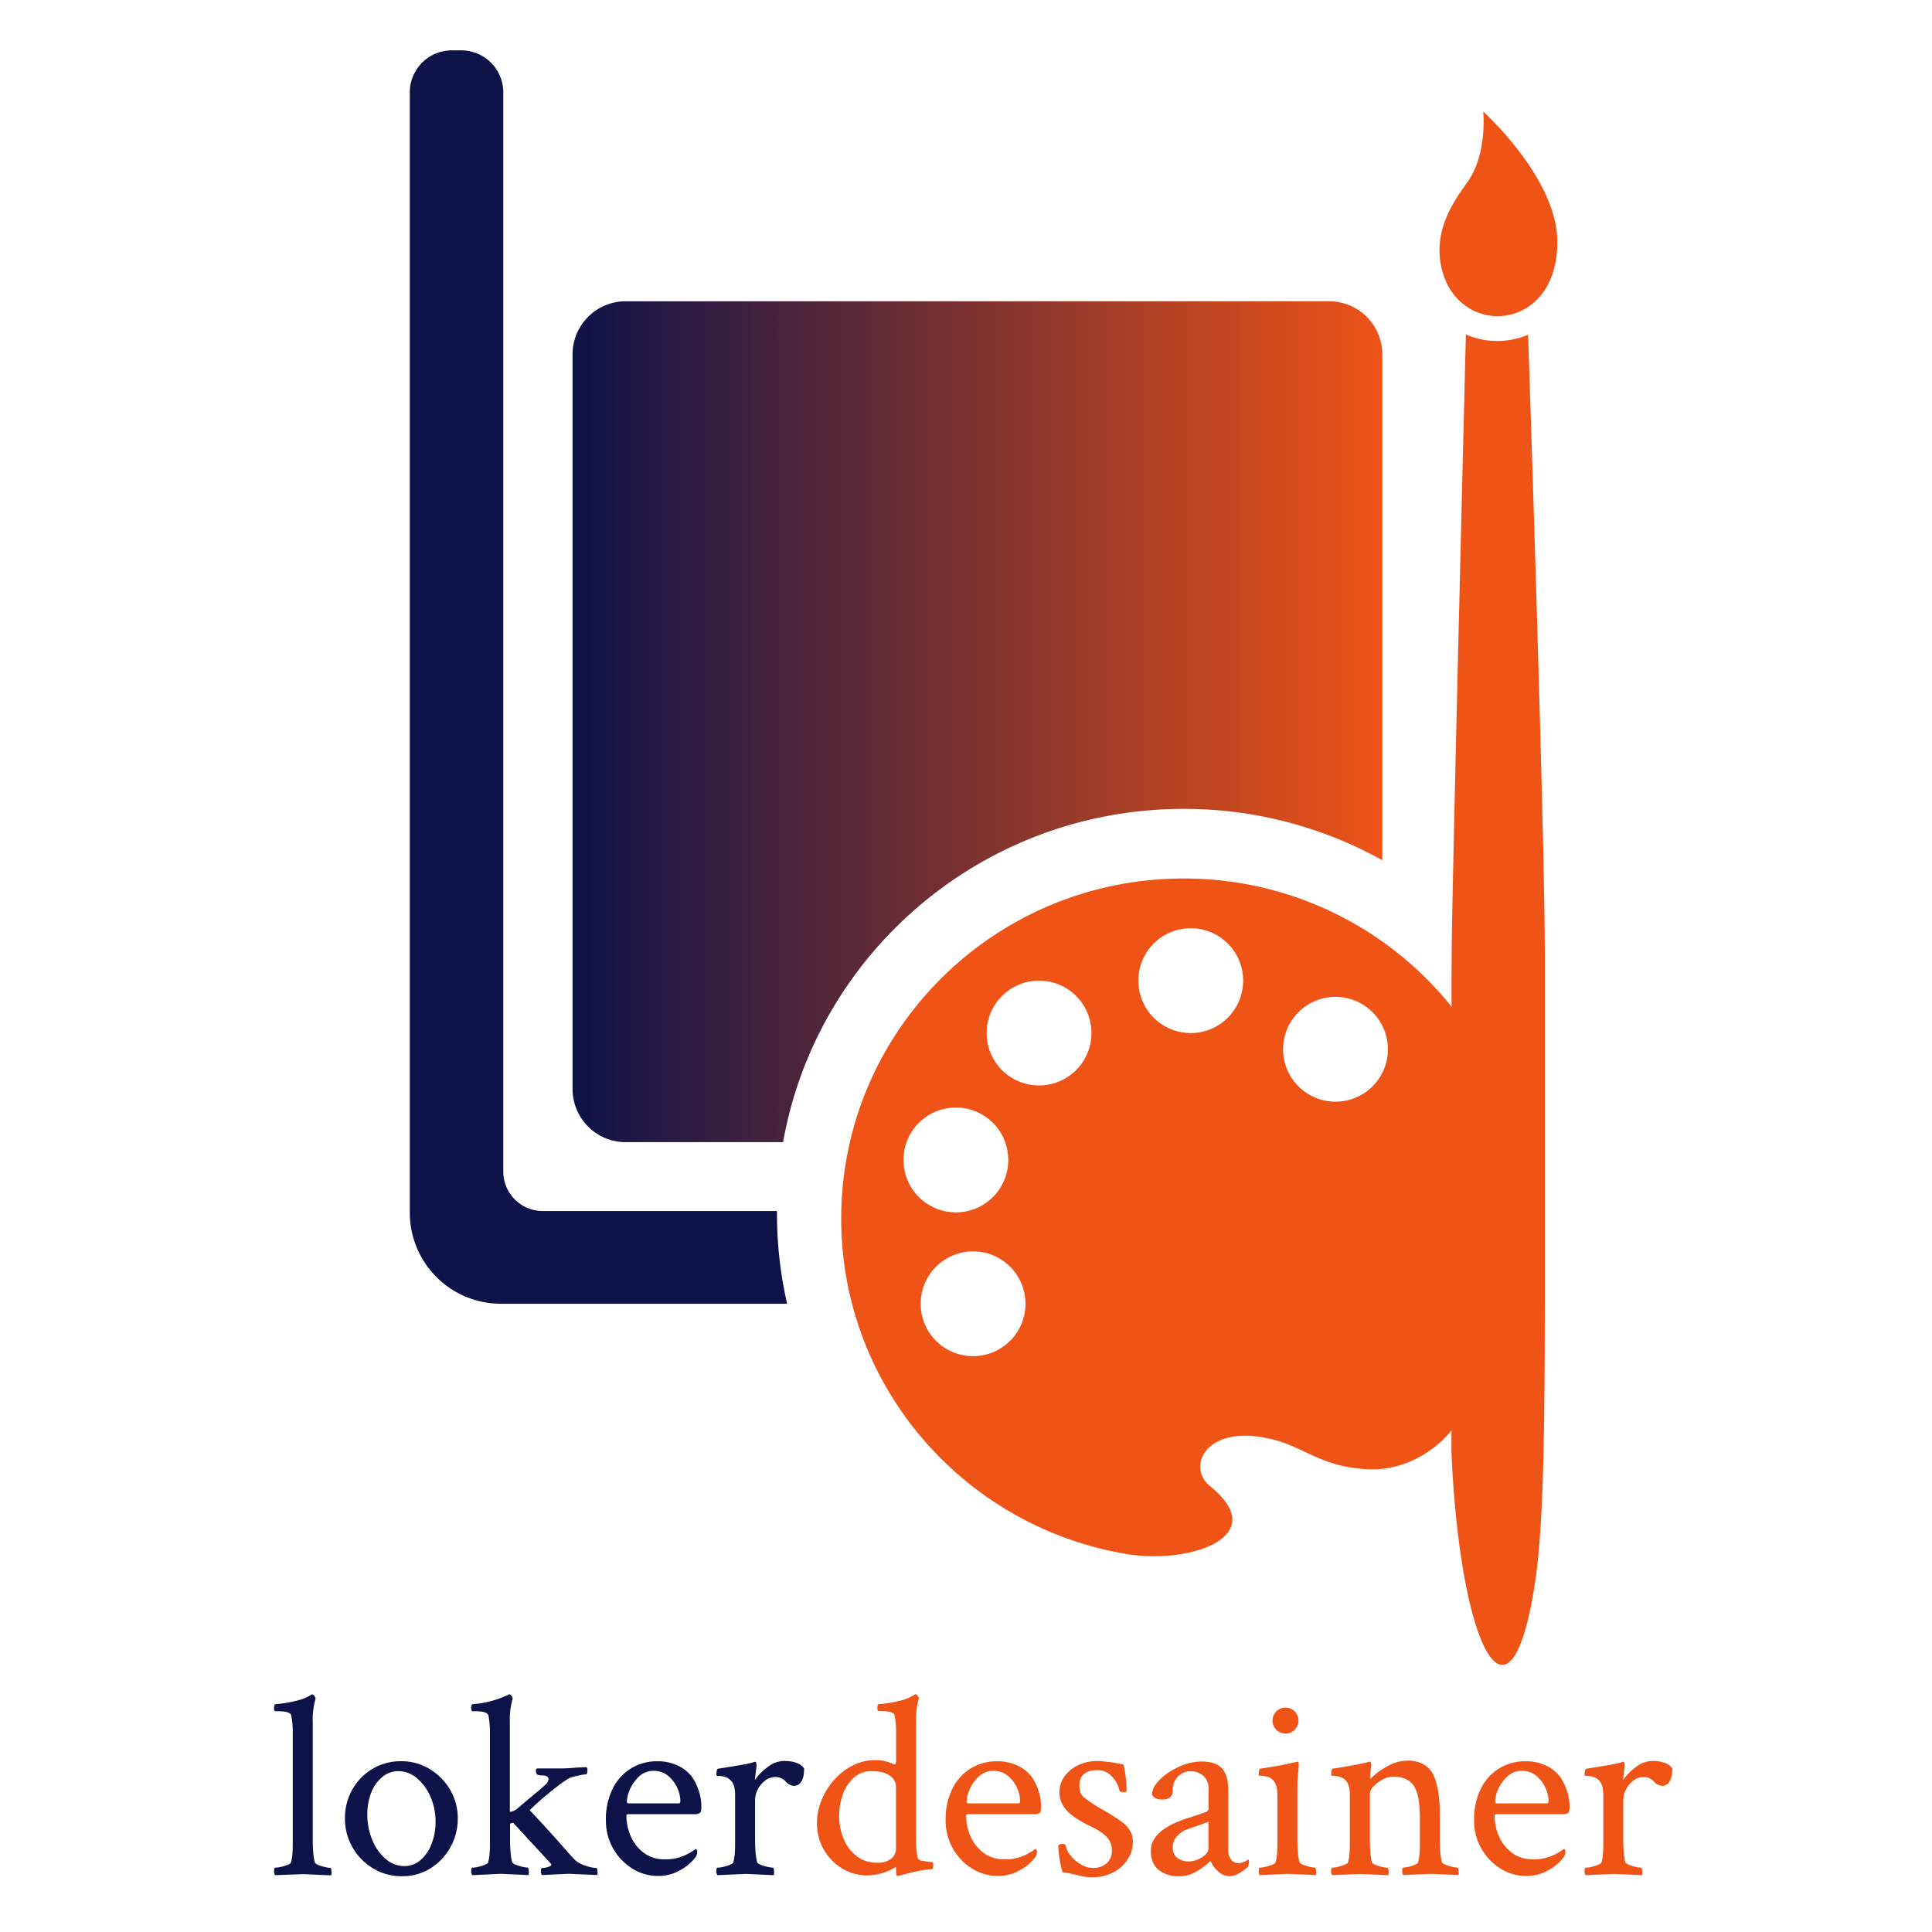 <svg id="Logo_LokerDesainer" data-name="Logo LokerDesainer" xmlns="http://www.w3.org/2000/svg" xmlns:xlink="http://www.w3.org/1999/xlink" viewBox="0 0 800 800"><defs><style>.cls-1{fill:url(#linear-gradient);}.cls-2{fill:#0d1249;}.cls-3{fill:#ef5316;}</style><linearGradient id="linear-gradient" x1="237.09" y1="298.84" x2="572.38" y2="298.84" gradientUnits="userSpaceOnUse"><stop offset="0" stop-color="#0d1249"/><stop offset="1" stop-color="#ef5316"/></linearGradient></defs><path class="cls-1" d="M572.38,146.75V356.2a168.45,168.45,0,0,0-82.24-21.26c-83,0-151.93,59.56-165.89,138H259.08a22,22,0,0,1-22-22V146.75a22,22,0,0,1,22-22H550.4A22,22,0,0,1,572.38,146.75Z"/><path class="cls-2" d="M325.93,539.86H207.42a37.73,37.73,0,0,1-37.73-37.73V38.25a17.4,17.4,0,0,1,17.4-17.4H191a17.4,17.4,0,0,1,17.4,17.4V485.12a16.34,16.34,0,0,0,16.33,16.34h97c0,.26,0,.54,0,.81A166.93,166.93,0,0,0,325.93,539.86Z"/><path class="cls-2" d="M113.93,776.47a2.65,2.65,0,0,1-.43-1.82c0-.86.14-1.29.43-1.29a12.35,12.35,0,0,0,2.36-.32,16,16,0,0,0,2.79-.86c.86-.36,1.33-.68,1.4-1a17.92,17.92,0,0,0,.59-3.44c.11-1.29.16-2.64.16-4.08V717.18a35,35,0,0,0-.64-6.88c-.29-1.14-2.11-1.72-5.48-1.72h-1c-.43,0-.64-.39-.64-1.18,0-1.14.21-1.72.64-1.72A56.46,56.46,0,0,0,123.7,704a19.82,19.82,0,0,0,4.3-1.71l1.08-.65h.21c.29,0,.57.2.86.59a3.22,3.22,0,0,1,.54,1.13,30.2,30.2,0,0,0-1.19,9.35v49c0,2.08.08,3.9.22,5.48a27.42,27.42,0,0,0,.64,4.08,3.14,3.14,0,0,0,1.51,1,16.26,16.26,0,0,0,2.79.86,12.21,12.21,0,0,0,2.15.32c.21,0,.36.43.43,1.29a4.47,4.47,0,0,1-.11,1.82l-11.49-.53Z"/><path class="cls-2" d="M166.35,776.9a22.52,22.52,0,0,1-11.82-3.22A24.07,24.07,0,0,1,146,765a23.61,23.61,0,0,1-3.16-12,23.86,23.86,0,0,1,3.06-12,23.18,23.18,0,0,1,8.32-8.54,22.69,22.69,0,0,1,11.93-3.17,22.26,22.26,0,0,1,11.76,3.22,24.42,24.42,0,0,1,8.48,8.6A22.94,22.94,0,0,1,189.55,753a24.22,24.22,0,0,1-11.44,20.73A21.87,21.87,0,0,1,166.35,776.9Zm1-4.19a10.07,10.07,0,0,0,6.76-2.47,16.44,16.44,0,0,0,4.57-6.66,24.47,24.47,0,0,0,1.67-9.13,25.59,25.59,0,0,0-2.15-10.58,20.56,20.56,0,0,0-5.64-7.62A11.76,11.76,0,0,0,165,733.4a10.27,10.27,0,0,0-6.71,2.42,15.69,15.69,0,0,0-4.57,6.44,24.36,24.36,0,0,0-1.61,9.08,26.79,26.79,0,0,0,2.1,10.69,20.21,20.21,0,0,0,5.58,7.78A11.59,11.59,0,0,0,167.32,772.71Z"/><path class="cls-2" d="M195.57,776.47a2.65,2.65,0,0,1-.43-1.82c0-.86.14-1.29.43-1.29a12.35,12.35,0,0,0,2.36-.32,16.37,16.37,0,0,0,2.8-.86c.85-.36,1.32-.68,1.39-1a17.18,17.18,0,0,0,.59-3.44c.11-1.29.16-2.64.16-4.08V717.18a35,35,0,0,0-.64-6.88c-.29-1.14-2.11-1.72-5.48-1.72h-1c-.43,0-.64-.39-.64-1.18,0-1.14.21-1.72.64-1.72a42.73,42.73,0,0,0,9.24-1.77,34.87,34.87,0,0,0,5.16-2l.54-.32h.21c.29,0,.57.2.86.59a3.05,3.05,0,0,1,.54,1.13,30.24,30.24,0,0,0-1.18,9.35v37.59a5.87,5.87,0,0,0,2.68-1l4.94-4.19,3.87-3.23c1.22-1,2.27-1.93,3.17-2.79a3.54,3.54,0,0,0,1.34-2.36c0-.93-.79-1.43-2.36-1.51a5.19,5.19,0,0,1-2.47-.43c-.58-1.43-.54-2.25.1-2.47h8.49q3.76,0,6.12-.21t5.7-.32c.43.07.6.59.53,1.55s-.28,1.45-.64,1.45a12.6,12.6,0,0,0-2.42.33c-1,.21-2,.45-2.95.7a7.46,7.46,0,0,0-2,.8,39.94,39.94,0,0,0-4,2.79q-2.85,2.16-6.07,4.89t-5.8,5.32q8.26,8.8,12.94,14.18t6.07,6.66a12.84,12.84,0,0,0,4.62,2.31,16.52,16.52,0,0,0,4,.8c.28,0,.43.58.43,1.72a3,3,0,0,1-.11,1.18l-11.71-.53-11.17.53a2.43,2.43,0,0,1-.43-1.71c0-.79.14-1.19.43-1.19a8.44,8.44,0,0,0,2.47-.43c.93-.28,1.4-.6,1.4-1a.44.44,0,0,0-.11-.32l-15.69-17-1.28.33v6.44a55.38,55.38,0,0,0,.26,6,26.63,26.63,0,0,0,.59,3.6,3.14,3.14,0,0,0,1.51,1,16.26,16.26,0,0,0,2.79.86,12.21,12.21,0,0,0,2.15.32c.22,0,.36.43.43,1.29a4.29,4.29,0,0,1-.11,1.82l-11.49-.53Z"/><path class="cls-2" d="M272.59,776.8a19.91,19.91,0,0,1-10.85-3.12,23.28,23.28,0,0,1-10.85-20,28.36,28.36,0,0,1,2.79-13,20.64,20.64,0,0,1,7.63-8.43,20.38,20.38,0,0,1,10.85-2.95,19.14,19.14,0,0,1,8.7,1.88,15.11,15.11,0,0,1,5.8,4.78,23.64,23.64,0,0,1,2.85,6.07,21.08,21.08,0,0,1,.91,6.07c0,1.43-.21,2.3-.64,2.63a4.45,4.45,0,0,1-2.47.48H260.24c-.58,0-.86.18-.86.54a21.31,21.31,0,0,0,1.82,8.65,17.08,17.08,0,0,0,5.38,6.82,14,14,0,0,0,8.7,2.68,18.79,18.79,0,0,0,7.57-1.34,22.63,22.63,0,0,0,4.46-2.42l.75-.53c.43,0,.64.46.64,1.39a4.34,4.34,0,0,1-.64,1.94,19.78,19.78,0,0,1-6.34,5.42A18,18,0,0,1,272.59,776.8Zm-12.35-30.08h20.94q.54,0,.54-1.08a13.3,13.3,0,0,0-1.23-5.21,14,14,0,0,0-3.71-5,9.16,9.16,0,0,0-6.23-2.15,8.36,8.36,0,0,0-5.91,2.31,15.88,15.88,0,0,0-3.76,5.26,13.19,13.19,0,0,0-1.29,5.11C259.59,746.47,259.81,746.72,260.24,746.72Z"/><path class="cls-2" d="M297.08,776.47a2.71,2.71,0,0,1-.43-1.82c0-.86.15-1.29.43-1.29a12.43,12.43,0,0,0,2.37-.32,16.26,16.26,0,0,0,2.79-.86c.86-.36,1.32-.68,1.4-1a18.73,18.73,0,0,0,.59-3.44c.1-1.29.16-2.64.16-4.08v-20.3c0-2.72-.5-4.66-1.51-5.8a5.14,5.14,0,0,0-2.52-1.72,10.64,10.64,0,0,0-2.58-.48c-.75,0-1.13-.13-1.13-.27,0-1.72.22-2.62.65-2.69q11.7-1.83,13.53-2.36l1.83-.54c.28-.07.46.22.54.86a4.52,4.52,0,0,1,0,1.4l-.65,5.37a22.31,22.31,0,0,1,5.32-5.43,11.23,11.23,0,0,1,6.71-2.52q6.24,0,8.38,3.11,0,3.76-1.18,5.48a3.45,3.45,0,0,1-2.9,1.72,4.72,4.72,0,0,1-3.55-1.82,5.55,5.55,0,0,0-4.4-1.83,6.68,6.68,0,0,0-4.08,1.45,10.43,10.43,0,0,0-3.06,3.65,9.93,9.93,0,0,0-1.13,4.57v16.11c0,2.08.07,3.9.21,5.48a27.31,27.31,0,0,0,.65,4.08c.14.29.64.61,1.5,1a15.9,15.9,0,0,0,2.85.86,13.12,13.12,0,0,0,2.2.32c.22,0,.36.43.43,1.29a4.29,4.29,0,0,1-.11,1.82l-11.6-.53Z"/><path class="cls-3" d="M371.7,776.8c-.43,0-.65-.61-.65-1.83v-1.29c0-.36-.14-.5-.43-.43a23.15,23.15,0,0,1-11.38,3.33,19.9,19.9,0,0,1-10.69-3,21.55,21.55,0,0,1-10.26-18.53,25.22,25.22,0,0,1,2-9.89,29,29,0,0,1,5.37-8.43,25.38,25.38,0,0,1,7.68-5.8,20.06,20.06,0,0,1,8.92-2.09,17,17,0,0,1,8.05,1.82c.5,0,.75-.64.75-1.93v-11.6a35,35,0,0,0-.64-6.88c-.29-1.14-2.11-1.72-5.48-1.72h-1c-.43,0-.64-.39-.64-1.18,0-1.14.21-1.72.64-1.72a47.45,47.45,0,0,0,9.51-1.61,18.2,18.2,0,0,0,5-2.15l.43-.32h.21c.29,0,.57.2.86.59a2.9,2.9,0,0,1,.54,1.13,30.24,30.24,0,0,0-1.18,9.35V761a41.79,41.79,0,0,0,.64,8.16,2.09,2.09,0,0,0,1.88,1.34c1,.18,2.13.34,3.28.49l1,.1q.33.12.33,1.29c0,1.08-.22,1.61-.65,1.61a42.05,42.05,0,0,0-7.3,1.13c-2.51.61-4.45,1.09-5.8,1.45Zm-8.38-5.48a8.77,8.77,0,0,0,5.69-1.67,5.45,5.45,0,0,0,2-4.45V739.63a5.56,5.56,0,0,0-2.41-4.24q-2.42-2-7.79-2a10.54,10.54,0,0,0-7.09,2.58,16.39,16.39,0,0,0-4.62,6.82,25.75,25.75,0,0,0-1.61,9.18,24,24,0,0,0,1.88,9.56,17.09,17.09,0,0,0,5.42,7.09A13.67,13.67,0,0,0,363.32,771.32Z"/><path class="cls-3" d="M413.27,776.8a19.91,19.91,0,0,1-10.85-3.12,23.28,23.28,0,0,1-10.85-20,28.36,28.36,0,0,1,2.79-13,20.64,20.64,0,0,1,7.63-8.43,20.38,20.38,0,0,1,10.85-2.95,19.14,19.14,0,0,1,8.7,1.88,15.11,15.11,0,0,1,5.8,4.78,23.64,23.64,0,0,1,2.85,6.07,21.08,21.08,0,0,1,.91,6.07c0,1.43-.21,2.3-.64,2.63a4.45,4.45,0,0,1-2.47.48H400.92c-.58,0-.86.18-.86.54a21.31,21.31,0,0,0,1.82,8.65,17.14,17.14,0,0,0,5.37,6.82,14,14,0,0,0,8.71,2.68,18.79,18.79,0,0,0,7.57-1.34,22.63,22.63,0,0,0,4.46-2.42l.75-.53c.43,0,.64.46.64,1.39a4.34,4.34,0,0,1-.64,1.94,19.78,19.78,0,0,1-6.34,5.42A18,18,0,0,1,413.27,776.8Zm-12.35-30.08h20.94q.54,0,.54-1.08a13.3,13.3,0,0,0-1.23-5.21,14,14,0,0,0-3.71-5,9.16,9.16,0,0,0-6.23-2.15,8.36,8.36,0,0,0-5.91,2.31,15.88,15.88,0,0,0-3.76,5.26,13.19,13.19,0,0,0-1.29,5.11C400.27,746.47,400.49,746.72,400.92,746.72Z"/><path class="cls-3" d="M452.59,777.33a22.39,22.39,0,0,1-6-.75,50.92,50.92,0,0,0-6.55-1.29,22.9,22.9,0,0,1-.86-3.22c-.29-1.36-.52-2.79-.7-4.3a32,32,0,0,1-.27-3.65,2.56,2.56,0,0,1,1.29-.64c1.08,0,1.65.21,1.72.64a10.12,10.12,0,0,0,2.15,4.3,15.06,15.06,0,0,0,4.19,3.6,9.91,9.91,0,0,0,5,1.45,8.41,8.41,0,0,0,5.64-1.88,6.77,6.77,0,0,0,2.2-5.43,7.86,7.86,0,0,0-2.9-6.23,24.1,24.1,0,0,0-3.82-2.63c-1-.54-2-1-3-1.5s-2.17-1.13-3.6-2q-8.39-4.83-8.38-11.5a11.26,11.26,0,0,1,2.15-6.82,14.44,14.44,0,0,1,5.75-4.62,18,18,0,0,1,7.68-1.66,24.77,24.77,0,0,1,2.68.16c1,.11,2.11.23,3.33.38l3,.53c.79.15,1.43.26,1.93.33a50.75,50.75,0,0,1,1.29,10.95c0,.36-.47.54-1.39.54s-1.55-.25-1.62-.75a11.26,11.26,0,0,0-3.06-5.7,7.73,7.73,0,0,0-5.74-2.68q-7.74,0-7.74,6.34a9.76,9.76,0,0,0,.38,2.84,4.69,4.69,0,0,0,1.77,2.31,65.9,65.9,0,0,0,7.89,5.16,71.7,71.7,0,0,1,7.58,4.83q4.51,3.45,4.51,8.06a13.29,13.29,0,0,1-2.26,7.57,15.72,15.72,0,0,1-6,5.32A17.83,17.83,0,0,1,452.59,777.33Z"/><path class="cls-3" d="M487.93,776.9a12.46,12.46,0,0,1-8.17-2.63c-2.14-1.75-3.22-4.38-3.22-7.89q0-6.45,8.38-10.75a45.86,45.86,0,0,1,7.25-2.9q3.6-1.07,7.25-2.47a1.48,1.48,0,0,0,1-1.61v-8a6.69,6.69,0,0,0-2.15-5.32,7.58,7.58,0,0,0-5.16-1.88,7.21,7.21,0,0,0-5.37,2.2,7.88,7.88,0,0,0-2.14,5.75q0,3.76-4.41,3.76c-2.08,0-3.47-.68-4.19-2a7.71,7.71,0,0,1,1.88-4.68,21,21,0,0,1,4.89-4.45,28.85,28.85,0,0,1,6.61-3.33,21,21,0,0,1,7.14-1.29q5.91,0,8.49,2.84t2.57,9.19v24.81a5.87,5.87,0,0,0,1.19,3.76,3.85,3.85,0,0,0,3.22,1.51,7.75,7.75,0,0,0,3.76-1.51c.28,0,.43.29.43.86a4.22,4.22,0,0,1-.54,2.26c-2.94,2.5-5.44,3.76-7.52,3.76a7,7,0,0,1-4.73-2,11.35,11.35,0,0,1-3.11-4.3c-.36.29-.81.66-1.34,1.13s-1,.84-1.35,1.12a26.44,26.44,0,0,1-4.88,3A13.46,13.46,0,0,1,487.93,776.9Zm4.08-6.12a10.35,10.35,0,0,0,5.69-1.72q2.69-1.71,2.69-3.65V754.35c-1.86.71-3.64,1.36-5.32,1.93s-3,1-4,1.4a10,10,0,0,0-3.7,2.68,6.35,6.35,0,0,0-1.77,4.41c0,2.14.66,3.69,2,4.61A7.52,7.52,0,0,0,492,770.78Z"/><path class="cls-3" d="M521.66,776.47a2.65,2.65,0,0,1-.43-1.82c0-.86.14-1.29.43-1.29A12.35,12.35,0,0,0,524,773a16.37,16.37,0,0,0,2.8-.86c.85-.36,1.32-.68,1.39-1a17.18,17.18,0,0,0,.59-3.44c.11-1.29.16-2.64.16-4.08v-20.3c0-2.72-.5-4.66-1.5-5.8a4.67,4.67,0,0,0-2.58-1.77,13.26,13.26,0,0,0-2.58-.43c-.71,0-1.07-.13-1.07-.27,0-1.72.21-2.62.64-2.69q5.7-.85,8.71-1.45t5.37-1.13l1.29-.32c.28-.07.46.22.53.86a4.52,4.52,0,0,1,0,1.4c-.14,1.43-.27,2.79-.37,4.08s-.16,2.51-.16,3.65v22.13c0,2.08.07,3.9.21,5.48a27.42,27.42,0,0,0,.64,4.08,3.14,3.14,0,0,0,1.51,1,16.26,16.26,0,0,0,2.79.86,12.21,12.21,0,0,0,2.15.32c.21,0,.36.43.43,1.29a4.47,4.47,0,0,1-.11,1.82l-11.49-.53Zm10.63-58.65a5.35,5.35,0,0,1-3.76-9.18,5.25,5.25,0,0,1,3.76-1.56,5.33,5.33,0,0,1,5.38,5.37,5.27,5.27,0,0,1-1.56,3.76A5.08,5.08,0,0,1,532.29,717.82Z"/><path class="cls-3" d="M551.63,776.47a2.65,2.65,0,0,1-.43-1.82c0-.86.14-1.29.43-1.29A12.35,12.35,0,0,0,554,773a16.1,16.1,0,0,0,2.8-.86c.86-.36,1.32-.68,1.39-1a17.18,17.18,0,0,0,.59-3.44c.11-1.29.16-2.64.16-4.08v-20.3c0-2.72-.5-4.66-1.5-5.8a5.23,5.23,0,0,0-2.52-1.72,10.64,10.64,0,0,0-2.58-.48c-.75,0-1.13-.13-1.13-.27,0-1.72.22-2.62.64-2.69q5.7-.85,9.24-1.56c2.37-.46,3.83-.76,4.41-.91l1.72-.43c.28-.07.46.22.53.86a4.52,4.52,0,0,1,0,1.4c-.14,1-.25,1.86-.32,2.58s-.11,1.28-.11,1.71.07.43.22.43.18-.07.32-.21a27.34,27.34,0,0,1,6.71-4.89,17,17,0,0,1,8.11-2.31q7.53,0,10.53,5.37t3,17.41v9.77c0,2.08.07,3.9.21,5.48a27.31,27.31,0,0,0,.65,4.08c.14.29.64.61,1.5,1a16.1,16.1,0,0,0,2.8.86,12.14,12.14,0,0,0,2.14.32c.22,0,.36.43.43,1.29a4.51,4.51,0,0,1-.1,1.82l-11.5-.53-11.28.53a2.71,2.71,0,0,1-.43-1.82c0-.86.15-1.29.43-1.29a10.8,10.8,0,0,0,2.26-.32,14,14,0,0,0,2.58-.86c.78-.36,1.21-.68,1.29-1a18.73,18.73,0,0,0,.59-3.44c.1-1.29.16-2.64.16-4.08V753q0-10-2.58-13.64T577,735.65a9.36,9.36,0,0,0-4.51,1.24,14.65,14.65,0,0,0-3.76,2.85,4.6,4.6,0,0,0-1.5,3v18.91c0,2.08.07,3.9.21,5.48a26.07,26.07,0,0,0,.65,4.08c.14.29.64.61,1.5,1a16.26,16.26,0,0,0,2.79.86,12.21,12.21,0,0,0,2.15.32c.22,0,.36.43.43,1.29a4.29,4.29,0,0,1-.11,1.82l-11.49-.53Z"/><path class="cls-3" d="M632.09,776.8a19.91,19.91,0,0,1-10.85-3.12,23.22,23.22,0,0,1-10.85-20,28.36,28.36,0,0,1,2.79-13,20.12,20.12,0,0,1,18.48-11.38,19.14,19.14,0,0,1,8.7,1.88,15.11,15.11,0,0,1,5.8,4.78,23.64,23.64,0,0,1,2.85,6.07,21.08,21.08,0,0,1,.91,6.07c0,1.43-.21,2.3-.64,2.63a4.45,4.45,0,0,1-2.47.48H619.74c-.58,0-.86.18-.86.54a21.15,21.15,0,0,0,1.82,8.65,17.14,17.14,0,0,0,5.37,6.82,14,14,0,0,0,8.7,2.68,18.81,18.81,0,0,0,7.58-1.34,22.93,22.93,0,0,0,4.46-2.42l.75-.53c.43,0,.64.46.64,1.39a4.34,4.34,0,0,1-.64,1.94,19.89,19.89,0,0,1-6.34,5.42A18,18,0,0,1,632.09,776.8Zm-12.35-30.08h20.94q.54,0,.54-1.08a13.15,13.15,0,0,0-1.24-5.21,14,14,0,0,0-3.7-5,9.18,9.18,0,0,0-6.23-2.15,8.35,8.35,0,0,0-5.91,2.31,15.88,15.88,0,0,0-3.76,5.26,13.19,13.19,0,0,0-1.29,5.11C619.09,746.47,619.31,746.72,619.74,746.72Z"/><path class="cls-3" d="M656.58,776.47a2.65,2.65,0,0,1-.43-1.82c0-.86.14-1.29.43-1.29a12.35,12.35,0,0,0,2.36-.32,16.1,16.1,0,0,0,2.8-.86c.86-.36,1.32-.68,1.39-1a17.18,17.18,0,0,0,.59-3.44c.11-1.29.17-2.64.17-4.08v-20.3c0-2.72-.51-4.66-1.51-5.8a5.18,5.18,0,0,0-2.52-1.72,10.64,10.64,0,0,0-2.58-.48c-.75,0-1.13-.13-1.13-.27,0-1.72.22-2.62.65-2.69q11.7-1.83,13.53-2.36l1.83-.54c.28-.07.46.22.53.86a4.52,4.52,0,0,1,0,1.4l-.64,5.37a22.31,22.31,0,0,1,5.32-5.43,11.21,11.21,0,0,1,6.71-2.52c4.15,0,6.95,1,8.38,3.11q0,3.76-1.18,5.48a3.45,3.45,0,0,1-2.9,1.72,4.72,4.72,0,0,1-3.55-1.82,5.55,5.55,0,0,0-4.4-1.83,6.68,6.68,0,0,0-4.08,1.45,10.43,10.43,0,0,0-3.06,3.65,9.81,9.81,0,0,0-1.13,4.57v16.11c0,2.08.07,3.9.21,5.48a26.07,26.07,0,0,0,.65,4.08c.14.29.64.61,1.5,1a15.9,15.9,0,0,0,2.85.86,13,13,0,0,0,2.2.32c.21,0,.36.43.43,1.29a4.47,4.47,0,0,1-.11,1.82l-11.6-.53Z"/><path class="cls-3" d="M632.75,138.59a32.48,32.48,0,0,1-25.76-.1s-5.67,226.58-5.87,254.44c-.19,25.78,0,24,0,24a141.89,141.89,0,0,0-111-53.16c-78.31,0-141.79,63-141.79,140.83,0,70.34,51.93,128.64,119.79,139.14l.54.07c25.39,3.35,57.82-7.9,32.35-28.47-9.07-7.32-2.82-23.06,19-20.57,18.86,2.14,23.57,12,45.15,13.55,19.71,1.41,32.18-11.63,35.19-15.18.37-.43.59-.73.67-.83s0,0,0,0v9.21c3.65,82.33,24.6,120.79,34.67,53.29,4-26.68,4-76.37,4-136.63V397.64C639.79,347.93,632.75,138.59,632.75,138.59ZM374.11,480.31a21.7,21.7,0,1,1,21.7,21.7A21.7,21.7,0,0,1,374.11,480.31Zm28.82,81.25a21.7,21.7,0,1,1,21.7-21.7A21.7,21.7,0,0,1,402.93,561.56Zm27.31-112.1a21.7,21.7,0,1,1,21.7-21.7A21.7,21.7,0,0,1,430.24,449.46Zm62.82-21.7a21.7,21.7,0,1,1,21.7-21.7A21.7,21.7,0,0,1,493.06,427.76ZM553,456.18a21.7,21.7,0,1,1,21.7-21.7A21.69,21.69,0,0,1,553,456.18Z"/><path class="cls-3" d="M614.17,46.18S644.4,73.43,644.85,99.5c.66,38.81-42.36,41-48.21,10.22-2.78-14.66,5-26,11-34.32C616,63.71,614.17,46.18,614.17,46.18Z"/></svg>